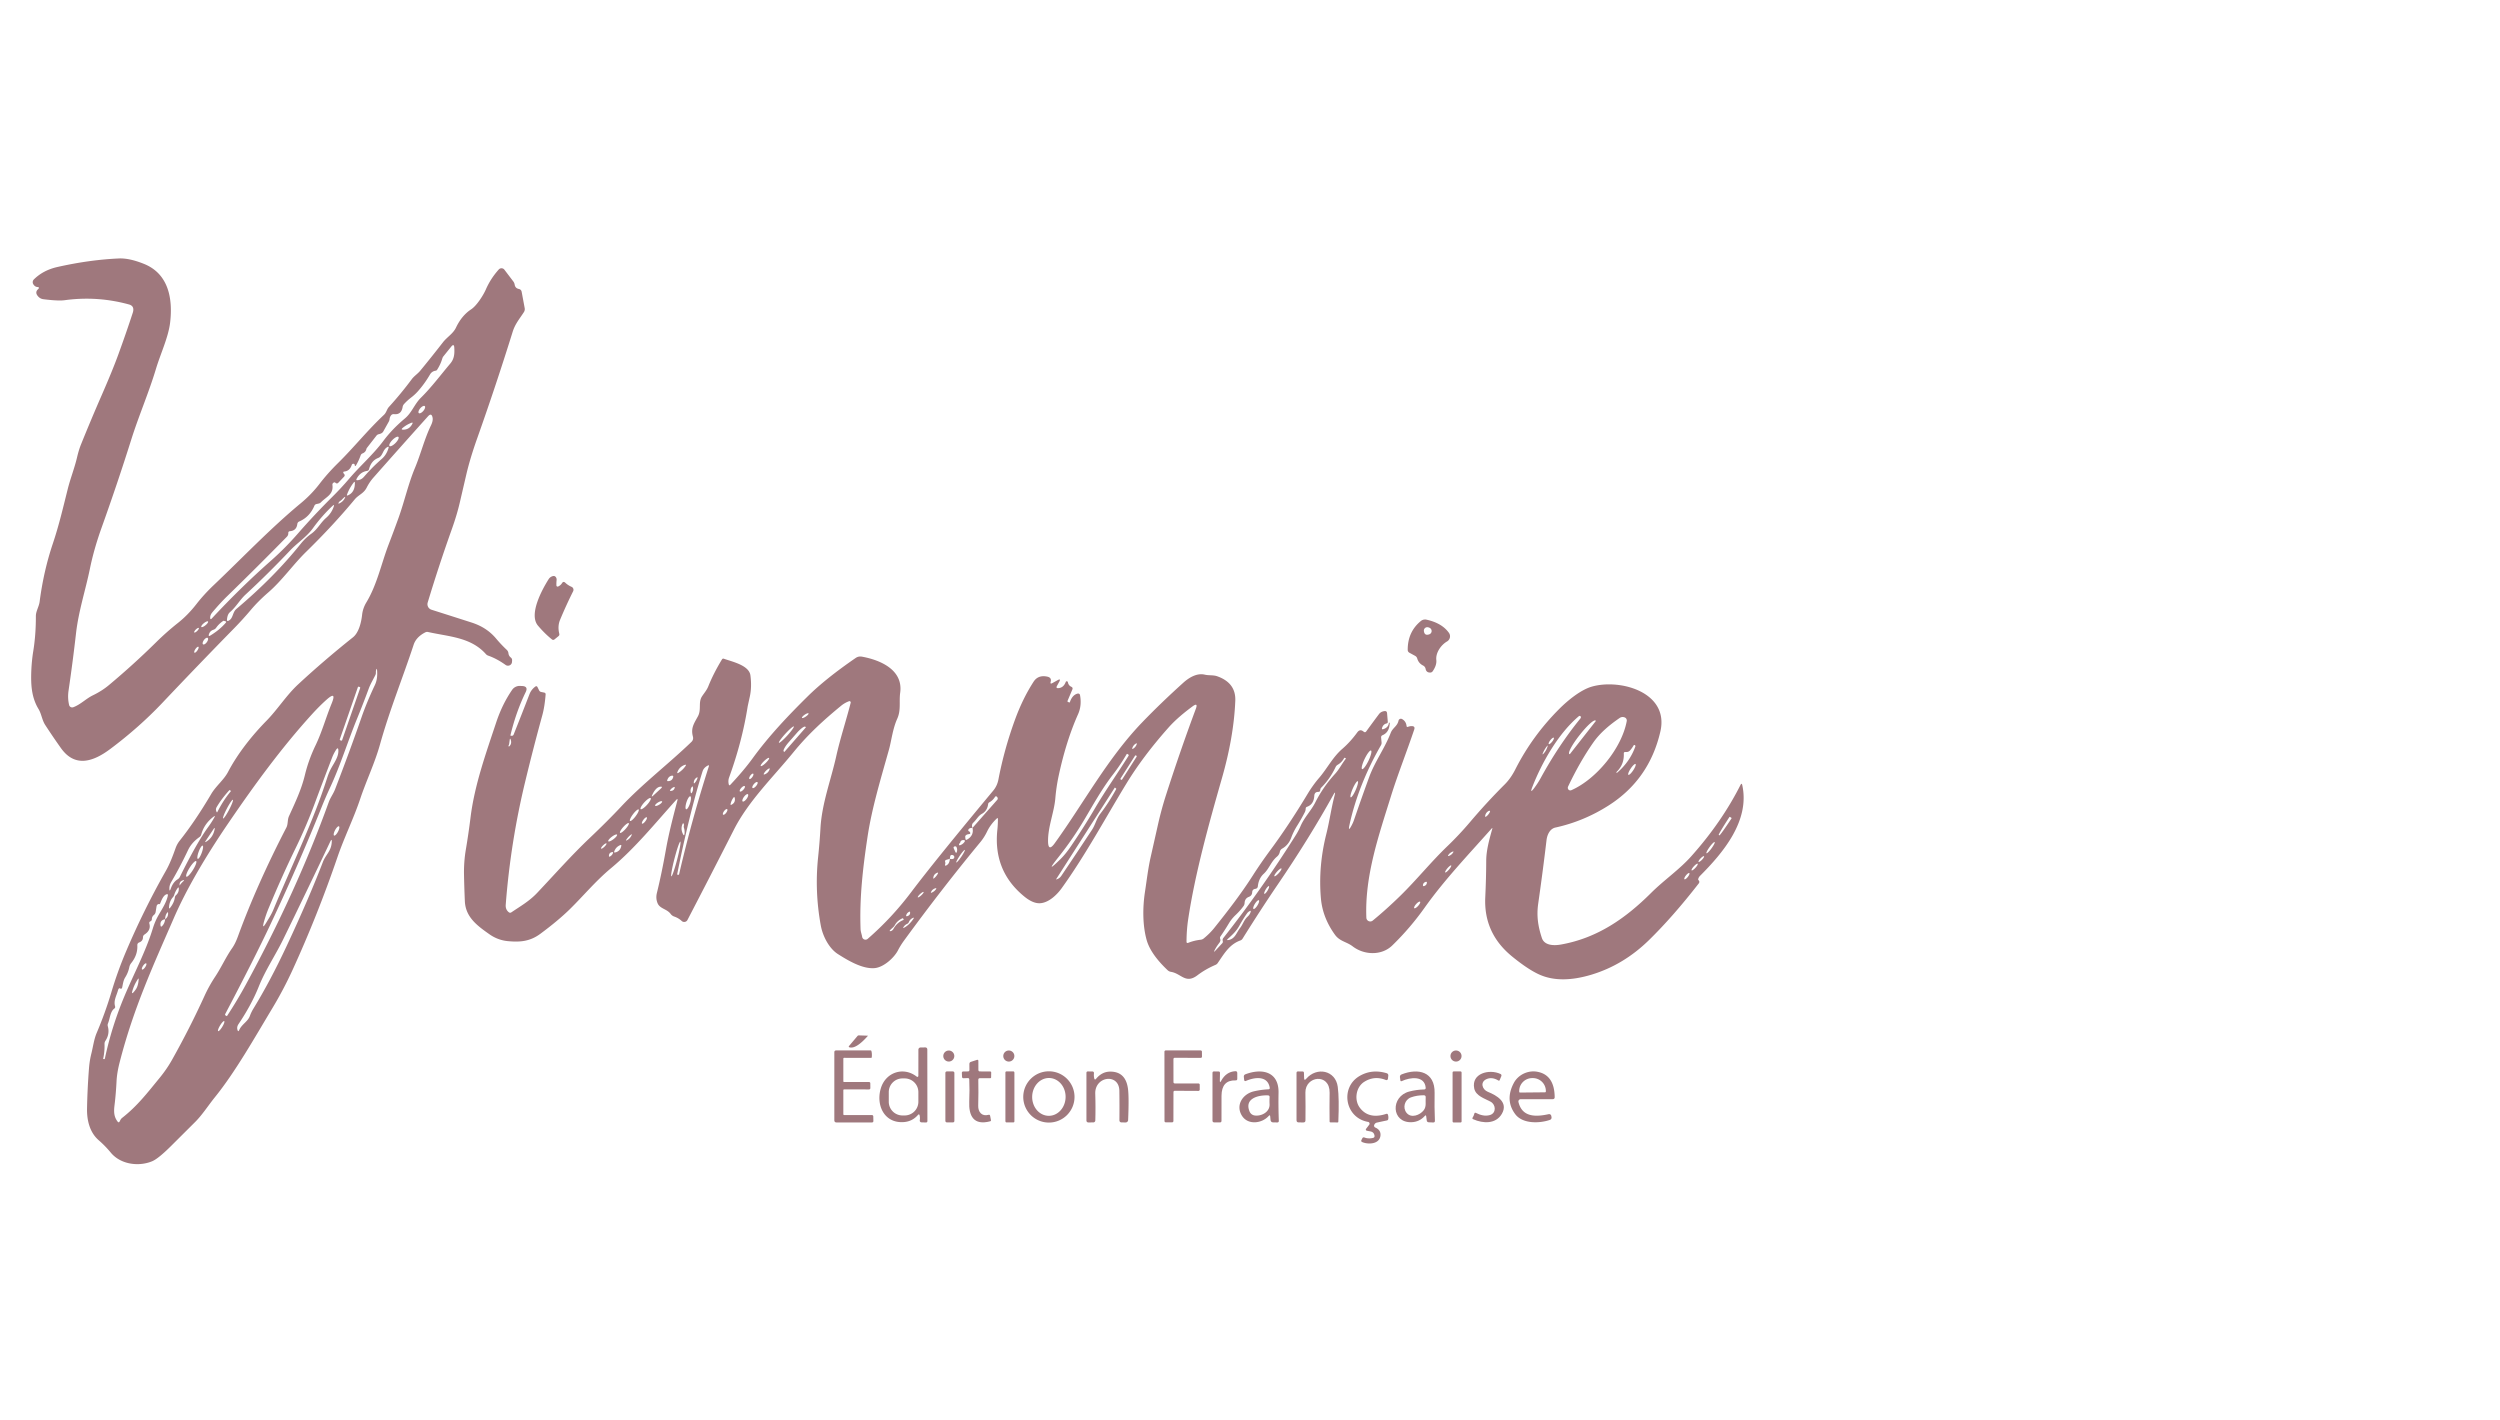 <svg xmlns="http://www.w3.org/2000/svg" viewBox="0.00 0.00 833.00 473.00"><path fill="#9f787d" d="  M 12.43 95.63  Q 11.64 95.56 11.11 94.73  A 1.29 1.29 0.0 0 1 11.29 93.10  Q 14.39 90.03 19.14 88.96  Q 29.87 86.55 39.61 86.12  Q 43.07 85.96 47.93 87.91  C 56.22 91.22 57.62 99.59 56.68 107.51  C 56.11 112.34 53.49 117.86 51.98 122.86  C 49.57 130.88 46.19 138.67 43.73 146.49  Q 39.18 160.95 33.79 176.00  Q 31.28 183.02 29.94 189.59  C 28.49 196.64 26.19 203.57 25.34 210.94  Q 24.26 220.47 22.84 230.12  Q 22.48 232.57 23.03 234.91  A 1.05 1.05 0.0 0 0 24.42 235.65  C 26.89 234.72 28.63 232.81 30.95 231.68  Q 34.00 230.20 36.31 228.26  Q 44.53 221.39 51.98 214.04  Q 55.52 210.55 59.26 207.59  Q 62.60 204.95 65.46 201.27  Q 67.96 198.05 71.30 194.88  C 80.84 185.82 90.11 176.04 100.28 167.63  Q 103.76 164.74 106.43 161.27  Q 109.14 157.73 112.61 154.31  C 117.84 149.17 122.41 143.42 127.92 138.24  C 128.80 137.41 128.85 136.40 129.60 135.58  Q 133.64 131.14 137.21 126.34  C 137.99 125.29 139.19 124.54 140.01 123.54  Q 143.69 119.08 147.58 114.07  C 148.94 112.31 150.97 111.19 151.93 109.17  Q 153.83 105.15 156.99 103.07  C 158.81 101.88 161.01 98.44 161.89 96.44  Q 163.45 92.86 166.18 89.80  A 1.22 1.22 0.0 0 1 168.07 89.87  L 171.02 93.76  Q 171.39 94.24 171.49 94.85  Q 171.68 96.04 172.87 96.28  Q 173.67 96.45 173.82 97.25  L 174.83 102.67  A 1.84 1.83 -34.0 0 1 174.57 103.99  C 173.13 106.23 171.65 107.89 170.81 110.59  Q 165.28 128.35 159.03 145.97  Q 156.60 152.80 155.32 158.34  Q 154.34 162.56 153.23 167.33  Q 152.27 171.49 150.56 176.29  Q 146.13 188.74 142.51 200.76  A 1.93 1.93 0.0 0 0 143.77 203.16  Q 150.78 205.39 157.11 207.42  C 160.34 208.46 163.06 210.11 165.29 212.76  Q 166.97 214.76 168.83 216.51  Q 169.33 216.98 169.41 217.66  Q 169.51 218.54 170.19 219.08  Q 170.67 219.45 170.63 220.06  L 170.60 220.54  A 1.35 1.34 19.3 0 1 168.47 221.56  Q 165.54 219.46 162.65 218.45  Q 162.20 218.29 161.89 217.93  C 156.85 212.28 149.56 212.15 142.60 210.58  Q 142.15 210.48 141.73 210.69  Q 138.68 212.24 137.83 214.82  C 134.16 225.97 129.87 236.42 126.61 248.07  C 124.88 254.26 122.04 260.15 120.02 266.19  C 117.84 272.70 114.71 279.00 112.47 285.52  Q 105.77 305.09 97.45 323.25  Q 94.47 329.74 90.82 335.82  C 84.74 345.93 78.42 357.16 71.60 365.60  C 69.42 368.30 67.41 371.46 65.07 373.80  Q 61.04 377.82 57.00 381.84  Q 52.77 386.05 50.72 386.92  C 46.24 388.80 40.18 388.02 36.90 384.04  Q 35.09 381.84 32.86 379.90  C 29.84 377.26 28.93 373.18 29.00 369.39  Q 29.12 362.84 29.66 355.86  Q 29.86 353.34 30.46 350.97  C 31.01 348.75 31.33 346.26 32.20 344.21  Q 35.08 337.43 37.11 330.61  Q 39.17 323.69 42.02 316.98  Q 47.89 303.17 55.23 290.22  C 56.59 287.83 57.57 285.23 58.49 282.64  Q 58.98 281.24 59.88 280.11  Q 65.12 273.49 70.36 264.59  C 71.98 261.85 74.56 259.90 75.96 257.25  C 79.23 251.02 83.97 245.07 88.83 240.12  C 92.55 236.31 95.43 231.67 99.30 228.07  Q 107.77 220.21 117.60 212.36  C 119.58 210.79 120.39 207.29 120.65 204.88  Q 120.89 202.69 122.06 200.74  C 125.65 194.80 127.07 187.74 129.52 181.35  Q 131.19 177.00 132.77 172.63  C 134.78 167.03 136.04 161.23 138.23 156.00  C 140.22 151.25 141.40 146.29 143.61 141.72  Q 144.35 140.19 144.13 139.13  Q 143.77 137.43 142.61 138.72  Q 133.80 148.52 124.46 159.10  Q 123.12 160.61 122.17 162.49  C 121.18 164.45 119.47 164.86 118.19 166.40  Q 111.02 175.05 102.00 183.87  C 97.60 188.18 94.01 193.40 89.39 197.40  Q 86.04 200.30 83.54 203.27  Q 80.91 206.39 77.99 209.37  Q 66.39 221.21 54.10 234.19  Q 46.36 242.36 36.77 249.54  C 31.30 253.64 25.09 256.01 20.30 249.26  Q 17.67 245.57 15.07 241.57  C 13.98 239.89 13.85 237.93 12.83 236.24  C 10.46 232.30 10.26 228.07 10.43 223.53  Q 10.57 220.16 11.07 217.04  Q 11.97 211.51 11.95 205.31  C 11.95 203.64 12.98 202.17 13.21 200.46  Q 14.52 190.32 17.59 181.17  C 19.67 174.98 21.01 169.16 22.57 162.96  C 23.44 159.47 24.82 156.02 25.68 152.37  Q 26.25 149.93 26.96 148.16  Q 30.34 139.79 33.85 131.76  Q 37.54 123.31 39.41 118.16  Q 42.06 110.89 44.22 104.27  Q 44.97 102.00 42.99 101.45  Q 32.42 98.54 21.52 100.03  Q 19.42 100.32 14.47 99.70  Q 13.41 99.57 12.70 98.76  Q 11.51 97.44 12.68 96.36  Q 13.37 95.71 12.43 95.63  Z  M 118.17 154.83  Q 118.16 154.67 118.01 154.59  A 0.57 0.56 -66.8 0 0 117.20 154.92  Q 116.55 156.94 114.70 157.12  Q 114.27 157.16 114.41 157.57  Q 114.47 157.73 114.59 157.85  Q 115.10 158.35 114.61 158.86  L 112.68 160.90  A 0.60 0.60 0.0 0 1 111.81 160.89  Q 111.56 160.62 111.26 160.76  Q 110.69 161.02 110.77 161.65  C 111.16 164.75 108.71 165.55 106.94 167.36  Q 106.62 167.69 106.17 167.79  L 105.44 167.95  Q 104.94 168.07 104.74 168.54  Q 103.18 172.25 99.72 173.75  Q 99.14 174.00 99.06 174.62  Q 98.79 176.81 96.64 176.99  Q 96.04 177.04 96.06 177.64  Q 96.06 177.77 96.05 177.91  Q 95.98 178.43 95.62 178.81  Q 86.13 188.50 75.68 198.67  Q 73.42 200.87 70.75 204.03  Q 70.02 204.90 70.03 205.82  Q 70.05 206.65 70.61 206.04  Q 80.24 195.69 90.31 186.80  Q 95.08 182.58 99.37 177.65  Q 104.74 171.50 110.84 165.44  Q 113.66 162.64 116.21 159.66  C 120.00 155.20 124.32 151.50 127.79 146.84  Q 130.68 142.97 134.91 139.43  C 137.24 137.49 138.10 134.64 140.26 132.51  C 143.75 129.07 146.75 125.03 150.02 121.16  C 151.38 119.55 151.48 117.89 151.37 115.84  Q 151.28 114.34 150.34 115.51  L 147.76 118.71  Q 147.49 119.05 147.37 119.47  Q 146.80 121.41 145.65 123.20  Q 145.47 123.48 145.14 123.52  Q 143.90 123.70 143.26 124.81  Q 141.41 127.97 139.15 130.48  Q 138.20 131.54 136.89 132.54  Q 135.66 133.49 134.60 134.66  Q 134.25 135.06 134.16 135.58  Q 133.73 138.28 131.28 137.99  A 1.08 1.06 -67.3 0 0 130.29 138.41  Q 129.88 138.95 129.81 139.62  Q 129.76 140.12 129.51 140.55  L 127.71 143.76  Q 127.51 144.12 127.15 144.33  Q 126.73 144.57 126.22 144.67  A 1.35 1.33 12.8 0 0 125.44 145.15  L 122.28 149.21  A 1.17 1.11 72.5 0 0 122.07 149.64  Q 121.82 150.67 120.83 151.06  Q 120.33 151.25 120.16 151.75  Q 119.55 153.49 118.69 154.95  Q 118.26 155.68 118.17 154.83  Z  M 139.548 137.645  A 1.53 0.67 130.4 0 0 141.05 136.914  A 1.53 0.67 130.4 0 0 141.532 135.315  A 1.53 0.67 130.4 0 0 140.03 136.046  A 1.53 0.67 130.4 0 0 139.548 137.645  Z  M 134.15 142.60  Q 133.47 143.18 134.36 143.17  Q 136.42 143.16 137.39 141.22  Q 137.67 140.65 137.08 140.88  Q 135.48 141.48 134.15 142.60  Z  M 129.784 148.612  A 2.12 0.72 134.5 0 0 131.784 147.605  A 2.12 0.72 134.5 0 0 132.756 145.588  A 2.12 0.72 134.5 0 0 130.756 146.595  A 2.12 0.72 134.5 0 0 129.784 148.612  Z  M 125.99 152.60  Q 123.69 153.51 122.97 156.30  Q 122.84 156.83 122.30 156.91  Q 119.99 157.27 118.81 159.57  Q 118.56 160.05 119.11 160.01  Q 120.37 159.92 121.28 158.86  Q 124.10 155.61 127.24 152.88  Q 128.82 151.50 129.46 149.26  Q 129.63 148.65 129.08 148.96  C 127.43 149.87 127.65 151.94 125.99 152.60  Z  M 115.62 164.81  Q 115.47 165.23 115.88 165.07  Q 118.27 164.10 118.24 160.91  Q 118.23 160.29 117.85 160.78  Q 116.37 162.70 115.62 164.81  Z  M 113.38 166.91  Q 113.02 167.13 112.83 167.51  Q 112.61 167.95 113.05 167.74  Q 114.37 167.12 114.93 165.90  Q 115.20 165.33 114.70 165.72  C 114.23 166.08 113.88 166.61 113.38 166.91  Z  M 78.79 202.88  Q 91.34 192.28 100.18 181.23  Q 101.78 179.22 103.73 177.84  C 105.86 176.32 106.77 174.18 108.70 172.52  Q 110.46 171.00 111.20 168.80  Q 111.49 167.91 110.81 168.55  Q 107.21 171.92 104.24 176.04  C 102.11 178.97 99.08 180.86 96.65 183.43  Q 89.18 191.32 81.86 198.07  C 79.88 199.90 78.73 202.15 76.66 203.94  C 75.92 204.58 75.73 205.49 75.63 206.42  Q 75.55 207.12 76.18 206.81  C 77.75 206.04 77.39 204.06 78.79 202.88  Z  M 69.314 207.078  A 1.44 0.44 -39.3 0 0 67.921 207.649  A 1.44 0.44 -39.3 0 0 67.086 208.902  A 1.44 0.44 -39.3 0 0 68.479 208.331  A 1.44 0.44 -39.3 0 0 69.314 207.078  Z  M 71.14 209.82  Q 69.92 210.23 69.60 211.41  Q 69.38 212.18 70.07 211.77  Q 73.21 209.86 75.24 207.49  Q 75.55 207.13 75.10 207.00  L 74.62 206.86  Q 74.48 206.81 74.35 206.90  Q 72.93 207.86 72.04 209.15  Q 71.70 209.64 71.14 209.82  Z  M 66.235 209.246  A 1.06 0.33 -44.6 0 0 65.248 209.755  A 1.06 0.33 -44.6 0 0 64.725 210.734  A 1.06 0.33 -44.6 0 0 65.712 210.225  A 1.06 0.33 -44.6 0 0 66.235 209.246  Z  M 67.658 214.691  A 1.32 0.60 125.8 0 0 68.917 213.971  A 1.32 0.60 125.8 0 0 69.202 212.549  A 1.32 0.60 125.8 0 0 67.943 213.269  A 1.32 0.60 125.8 0 0 67.658 214.691  Z  M 64.788 217.467  A 1.18 0.40 124.1 0 0 65.781 216.714  A 1.18 0.40 124.1 0 0 66.112 215.513  A 1.18 0.40 124.1 0 0 65.119 216.266  A 1.18 0.40 124.1 0 0 64.788 217.467  Z  M 125.07 224.94  C 124.34 226.42 123.43 227.90 122.85 229.48  Q 121.02 234.45 119.02 239.35  C 115.87 247.03 113.43 255.02 110.01 262.37  Q 108.44 265.75 107.09 269.12  C 101.74 282.47 95.97 295.57 90.15 307.93  Q 84.83 319.25 75.04 337.88  A 0.36 0.36 0.0 0 0 75.18 338.36  L 75.48 338.53  Q 75.60 338.60 75.68 338.48  Q 79.03 333.37 81.91 328.08  Q 98.87 296.95 109.54 267.27  C 110.10 265.73 111.06 264.51 111.64 263.01  Q 116.60 250.13 120.40 239.18  Q 122.20 233.99 124.92 228.24  Q 125.91 226.14 125.63 223.22  Q 125.56 222.51 125.35 223.20  Q 125.22 223.64 125.24 224.07  A 1.75 1.71 56.7 0 1 125.07 224.94  Z  M 120.011 229.25  A 0.27 0.27 0.0 0 0 119.844 228.906  L 119.58 228.814  A 0.27 0.27 0.0 0 0 119.236 228.981  L 113.229 246.331  A 0.27 0.27 0.0 0 0 113.395 246.674  L 113.66 246.766  A 0.27 0.27 0.0 0 0 114.004 246.599  L 120.011 229.25  Z  M 38.31 366.97  C 38.06 369.31 37.54 371.54 39.16 373.68  Q 39.59 374.26 39.90 373.61  L 40.08 373.25  Q 40.31 372.78 40.72 372.46  C 45.78 368.51 49.17 364.05 53.11 359.25  Q 55.56 356.27 57.35 353.08  Q 63.31 342.44 68.14 331.84  Q 69.67 328.49 71.68 325.46  C 73.69 322.44 75.24 318.94 77.36 315.91  Q 78.41 314.40 79.26 312.06  Q 85.53 294.85 95.42 275.74  C 96.03 274.56 95.73 273.17 96.29 271.95  C 98.35 267.43 100.43 263.07 101.59 258.25  Q 102.82 253.17 105.15 248.33  C 107.32 243.82 108.60 239.05 110.50 234.42  Q 112.31 230.00 108.75 233.19  Q 106.41 235.29 103.96 237.98  C 93.83 249.12 84.92 261.32 76.30 273.95  Q 63.94 292.04 57.85 306.07  C 50.96 321.93 44.50 335.92 39.89 353.88  Q 38.96 357.47 38.83 360.35  Q 38.66 363.74 38.31 366.97  Z  M 91.04 303.22  C 97.17 288.46 104.33 273.92 109.02 259.17  Q 109.62 257.28 110.45 255.80  C 111.40 254.09 112.75 252.24 112.75 250.20  Q 112.74 248.63 111.90 249.96  Q 111.12 251.20 110.60 252.58  Q 107.56 260.48 104.82 267.85  Q 102.03 275.37 98.50 282.61  Q 94.02 291.79 89.53 302.57  Q 88.65 304.68 88.01 306.92  Q 87.09 310.18 88.82 307.26  C 89.62 305.91 90.44 304.67 91.04 303.22  Z  M 72.42 270.57  Q 74.44 266.58 76.91 263.65  Q 76.97 263.58 76.90 263.52  L 76.71 263.35  Q 76.51 263.18 76.34 263.37  Q 73.75 266.26 72.19 268.93  Q 71.72 269.74 72.19 270.57  Q 72.31 270.78 72.42 270.57  Z  M 74.344 272.711  A 3.51 0.42 117.6 0 0 76.342 269.795  A 3.51 0.42 117.6 0 0 77.596 266.489  A 3.51 0.42 117.6 0 0 75.598 269.405  A 3.51 0.42 117.6 0 0 74.344 272.711  Z  M 56.44 295.91  Q 56.41 297.46 56.94 296.00  Q 57.70 293.90 59.20 292.98  Q 59.68 292.68 59.93 292.18  Q 65.66 280.62 69.43 275.48  Q 70.53 273.98 71.42 272.37  Q 71.85 271.60 71.15 272.13  Q 68.03 274.48 67.05 278.07  Q 66.90 278.60 66.45 278.92  Q 63.84 280.76 62.66 283.25  Q 60.00 288.89 57.08 293.84  Q 56.46 294.89 56.44 295.91  Z  M 111.319 278.409  A 1.74 0.55 117.8 0 0 112.617 277.127  A 1.74 0.55 117.8 0 0 112.942 275.331  A 1.74 0.55 117.8 0 0 111.644 276.613  A 1.74 0.55 117.8 0 0 111.319 278.409  Z  M 68.82 280.39  Q 70.93 279.05 71.48 276.47  Q 71.72 275.39 71.11 276.31  L 68.57 280.13  Q 68.08 280.87 68.82 280.39  Z  M 79.71 343.20  C 80.58 341.25 82.55 340.43 83.25 338.53  Q 83.72 337.25 84.44 336.07  Q 90.04 326.90 95.41 315.43  Q 102.86 299.52 107.59 287.22  C 108.56 284.71 110.36 283.63 110.54 280.60  Q 110.63 279.18 110.02 280.46  Q 102.17 297.03 94.30 313.12  C 91.71 318.41 88.41 323.23 86.20 328.78  Q 83.76 334.86 79.46 341.25  Q 78.83 342.19 79.13 343.17  Q 79.37 343.97 79.71 343.20  Z  M 65.895 286.174  A 2.35 0.54 110.3 0 0 67.216 284.157  A 2.35 0.54 110.3 0 0 67.525 281.766  A 2.35 0.54 110.3 0 0 66.204 283.783  A 2.35 0.54 110.3 0 0 65.895 286.174  Z  M 62.108 292.105  A 3.06 0.66 122.0 0 0 64.29 289.86  A 3.06 0.66 122.0 0 0 65.352 286.915  A 3.06 0.66 122.0 0 0 63.17 289.16  A 3.06 0.66 122.0 0 0 62.108 292.105  Z  M 59.94 294.92  Q 60.43 294.24 61.02 293.69  Q 61.73 293.02 60.82 293.36  Q 59.65 293.78 59.87 295.12  Q 59.87 295.12 59.87 295.13  Q 59.89 295.17 59.88 295.12  Q 59.88 295.10 59.89 295.04  Q 59.90 294.97 59.94 294.92  Z  M 57.59 298.98  Q 56.43 300.29 56.32 302.31  Q 56.29 302.98 56.70 302.46  Q 58.04 300.76 58.26 299.03  Q 58.32 298.58 58.65 298.28  Q 59.60 297.43 59.58 296.11  Q 59.57 295.38 59.14 295.98  Q 58.44 296.95 58.06 298.15  Q 57.92 298.61 57.59 298.98  Z  M 39.97 329.33  Q 39.76 329.21 39.60 329.40  Q 39.40 329.66 39.31 329.98  C 38.82 331.81 37.78 333.38 38.35 335.34  A 0.63 0.62 63.8 0 1 38.12 336.03  C 36.70 337.05 36.65 339.41 35.98 341.00  Q 35.79 341.47 35.92 341.95  Q 36.64 344.51 35.11 346.83  A 1.74 1.69 -30.2 0 0 34.83 347.83  Q 34.90 350.45 34.37 352.79  Q 34.36 352.84 34.41 352.85  L 34.67 352.90  A 0.24 0.23 -78.4 0 0 34.94 352.72  Q 37.20 342.10 41.44 331.98  C 44.57 324.51 48.53 317.14 50.93 309.33  Q 51.70 306.83 52.95 304.71  C 54.06 302.80 55.52 300.56 55.93 298.37  Q 56.03 297.80 55.48 297.98  C 54.38 298.35 53.79 300.02 53.36 301.05  A 0.35 0.35 0.0 0 1 52.94 301.25  Q 52.78 301.20 52.65 301.28  Q 52.23 301.54 52.16 302.03  Q 52.01 302.98 51.86 303.88  A 1.60 1.59 75.5 0 1 51.29 304.86  Q 50.62 305.41 50.60 306.25  Q 50.59 306.80 50.07 307.01  A 0.57 0.57 0.0 0 0 49.75 307.69  Q 50.41 309.92 48.15 311.38  Q 47.65 311.71 47.64 312.31  Q 47.63 313.55 46.40 314.01  Q 45.72 314.27 45.76 314.99  Q 45.91 318.18 43.73 320.89  A 3.10 3.10 0.0 0 0 43.09 322.25  Q 42.72 324.07 41.72 325.67  C 41.08 326.69 40.97 327.85 40.71 329.01  Q 40.56 329.66 39.97 329.33  Z  M 55.03 306.28  Q 53.21 306.60 53.50 308.41  Q 53.59 308.98 54.00 308.58  Q 54.87 307.73 55.03 306.28  Q 56.03 305.60 56.01 304.31  Q 56.01 303.69 55.64 304.19  Q 55.03 305.02 55.03 306.28  Z  M 47.344 323.041  A 1.23 0.42 123.9 0 0 48.379 322.254  A 1.23 0.42 123.9 0 0 48.716 320.999  A 1.23 0.42 123.9 0 0 47.681 321.786  A 1.23 0.42 123.9 0 0 47.344 323.041  Z  M 45.93 326.26  Q 44.92 327.79 44.38 329.33  Q 43.33 332.30 45.19 329.75  Q 46.06 328.55 46.20 326.35  Q 46.23 325.82 45.93 326.26  Z  M 72.69 343.568  A 1.95 0.43 121.2 0 0 74.068 342.123  A 1.95 0.43 121.2 0 0 74.71 340.232  A 1.95 0.43 121.2 0 0 73.332 341.677  A 1.95 0.43 121.2 0 0 72.69 343.568  Z"></path><path fill="#9f787d" d="  M 185.98 195.42  Q 186.81 195.03 187.26 194.31  Q 187.72 193.57 188.36 194.17  Q 189.25 195.02 190.44 195.53  A 1.09 1.08 -64.8 0 1 190.97 197.01  Q 188.63 201.69 186.61 206.54  Q 185.74 208.64 186.35 211.15  Q 186.48 211.65 186.07 211.98  L 184.78 213.03  Q 184.33 213.40 183.88 213.03  Q 181.48 211.10 179.25 208.46  C 176.10 204.72 180.60 196.49 182.78 193.02  Q 183.26 192.24 184.13 191.98  Q 184.84 191.76 185.24 192.35  Q 185.52 192.77 185.46 193.31  Q 185.36 194.23 185.40 195.08  A 0.41 0.40 -14.2 0 0 185.98 195.42  Z"></path><path fill="#9f787d" d="  M 471.52 218.53  L 469.63 217.50  Q 469.05 217.18 469.05 216.51  Q 469.04 210.53 473.42 206.93  A 2.21 2.20 -58.6 0 1 475.30 206.47  Q 480.45 207.60 482.78 210.86  A 1.99 1.98 -32.9 0 1 482.16 213.73  C 480.16 214.89 478.32 217.48 478.58 219.90  Q 478.77 221.62 477.39 223.64  Q 477.08 224.10 476.52 224.10  Q 475.24 224.10 475.01 222.86  A 1.54 1.53 -82.2 0 0 474.18 221.76  Q 472.68 221.01 472.22 219.41  Q 472.05 218.83 471.52 218.53  Z  M 476.50 209.28  Q 476.21 209.09 475.82 209.01  A 1.14 1.14 0.0 0 0 474.44 210.26  Q 474.65 211.94 476.26 211.35  A 1.17 1.17 0.0 0 0 476.50 209.28  Z"></path><path fill="#9f787d" d="  M 450.31 275.13  Q 450.83 274.17 451.13 273.30  Q 453.66 265.90 456.21 258.93  C 458.13 253.70 461.36 249.41 463.38 244.22  C 464.05 242.47 465.58 242.02 465.99 240.12  A 0.81 0.80 20.7 0 1 467.17 239.59  Q 468.48 240.32 468.66 241.86  Q 468.71 242.35 469.17 242.17  Q 469.76 241.94 470.41 241.94  Q 471.60 241.96 471.22 243.08  C 468.71 250.55 465.70 258.12 463.48 265.25  C 459.40 278.40 454.71 291.79 455.27 305.79  A 1.30 1.30 0.0 0 0 457.39 306.74  Q 461.93 303.02 466.56 298.50  C 472.04 293.15 476.78 287.21 482.33 281.89  Q 486.26 278.11 489.87 273.85  Q 495.46 267.26 501.37 261.37  Q 503.40 259.34 504.93 256.31  Q 510.59 245.15 519.63 236.13  C 522.43 233.34 526.71 229.83 530.45 228.77  C 539.87 226.09 556.24 230.66 553.24 243.72  Q 549.57 259.69 536.06 268.34  Q 527.75 273.66 518.26 275.74  C 516.38 276.15 515.50 278.23 515.30 279.95  Q 514.09 290.19 512.53 301.10  C 511.95 305.18 512.46 308.62 513.75 312.53  C 514.63 315.19 518.01 315.10 520.15 314.71  C 532.28 312.54 541.64 305.99 550.17 297.50  C 554.45 293.24 559.52 289.80 563.52 285.32  Q 573.69 273.93 579.93 261.55  Q 580.34 260.75 580.53 261.63  C 583.11 273.47 574.18 284.10 566.44 291.85  Q 565.99 292.30 565.84 292.91  Q 565.79 293.12 565.94 293.27  Q 566.46 293.80 566.00 294.39  Q 557.40 305.46 549.41 313.27  Q 540.93 321.55 530.25 324.77  Q 519.86 327.89 512.84 324.69  Q 509.09 322.99 503.82 318.69  Q 494.33 310.95 494.89 299.00  Q 495.19 292.64 495.21 286.75  C 495.23 283.26 496.26 279.62 497.21 276.23  Q 497.37 275.67 496.98 276.10  C 489.30 284.75 481.28 293.15 474.65 302.49  Q 469.85 309.25 463.90 315.03  C 460.33 318.50 454.50 318.25 450.70 315.32  C 448.71 313.79 446.42 313.69 444.81 311.46  Q 440.70 305.78 440.13 299.36  Q 439.20 288.78 441.91 277.96  C 443.00 273.64 443.55 269.38 444.67 265.11  Q 445.17 263.20 444.22 264.92  Q 436.18 279.40 425.83 294.60  Q 419.98 303.20 414.02 312.77  Q 413.76 313.19 413.29 313.36  C 409.60 314.69 407.89 317.78 405.77 320.85  Q 405.48 321.29 404.99 321.50  Q 401.71 322.90 399.00 324.95  C 395.04 327.97 393.63 324.39 390.17 323.82  Q 389.51 323.71 389.04 323.26  Q 383.36 317.88 382.05 313.16  C 380.70 308.29 380.71 302.40 381.50 297.20  C 382.09 293.33 382.53 289.47 383.38 285.67  Q 384.62 280.17 385.90 274.48  Q 387.03 269.50 388.56 264.76  Q 393.30 250.01 398.44 236.21  Q 399.29 233.94 397.34 235.38  C 394.51 237.47 391.68 239.80 389.32 242.46  Q 380.87 251.98 375.36 261.01  C 368.37 272.47 361.78 284.77 353.78 295.91  C 352.20 298.11 349.57 300.66 346.77 300.94  Q 344.37 301.19 341.42 298.82  Q 330.86 290.31 332.32 276.49  Q 332.50 274.76 332.51 272.93  Q 332.52 272.36 332.10 272.75  Q 330.03 274.71 328.89 277.08  Q 327.97 278.99 326.69 280.55  Q 313.71 296.27 301.21 313.42  Q 300.02 315.06 299.25 316.57  C 297.94 319.15 294.45 322.28 291.48 322.57  C 287.43 322.97 282.51 320.01 279.18 317.89  C 276.24 316.01 274.13 311.92 273.48 308.34  Q 271.41 296.99 272.59 285.68  Q 273.11 280.74 273.38 275.93  C 273.85 267.71 276.86 259.93 278.63 252.00  C 279.98 245.95 281.95 240.07 283.45 234.16  A 0.43 0.42 86.8 0 0 282.89 233.65  Q 281.44 234.19 280.26 235.16  C 274.47 239.91 269.25 244.67 264.44 250.57  C 257.66 258.89 249.40 266.86 244.53 276.46  Q 236.95 291.37 229.06 306.54  A 1.23 1.22 35.2 0 1 227.14 306.87  Q 226.11 305.90 224.64 305.39  A 2.46 2.44 -8.4 0 1 223.47 304.53  C 222.21 302.83 219.90 302.83 219.11 300.96  Q 218.43 299.35 218.88 297.52  Q 220.46 291.11 221.88 283.10  C 222.85 277.65 224.26 272.25 225.68 266.83  Q 225.95 265.81 225.25 266.59  C 218.32 274.28 211.61 282.61 203.64 289.24  C 198.51 293.50 194.48 298.41 189.87 302.94  Q 185.92 306.80 180.02 311.16  C 176.58 313.70 173.28 313.97 169.24 313.59  Q 165.90 313.28 163.08 311.30  C 159.05 308.46 155.13 305.63 154.89 300.28  Q 154.70 296.02 154.61 291.59  Q 154.52 287.21 155.22 283.07  Q 156.12 277.75 156.80 272.24  C 158.14 261.53 161.91 251.03 165.32 240.75  Q 167.34 234.66 170.62 229.89  A 3.07 3.05 18.3 0 1 173.30 228.55  L 173.96 228.58  Q 176.10 228.68 175.16 230.61  Q 171.97 237.15 170.09 244.95  Q 170.04 245.13 170.22 245.14  L 170.50 245.17  A 0.65 0.64 12.4 0 0 171.14 244.77  Q 173.95 237.73 176.41 231.34  Q 177.01 229.78 178.33 228.80  Q 178.84 228.42 179.12 228.99  L 179.63 230.03  Q 179.84 230.46 180.30 230.56  L 181.32 230.77  Q 181.84 230.88 181.80 231.41  Q 181.49 235.44 180.70 238.32  Q 177.66 249.39 174.98 260.51  Q 170.11 280.65 168.51 301.45  Q 168.39 303.05 169.52 303.95  Q 169.95 304.29 170.41 303.98  C 173.49 301.89 176.36 300.29 179.02 297.47  C 184.90 291.24 190.50 284.90 196.61 279.11  Q 202.48 273.54 206.99 268.73  C 214.16 261.09 222.84 254.48 230.38 247.21  Q 231.15 246.46 230.88 245.43  C 230.10 242.53 231.30 241.00 232.57 238.63  C 233.77 236.38 232.58 234.04 233.93 232.00  C 234.67 230.87 235.48 229.99 236.00 228.70  Q 237.76 224.32 240.55 219.74  Q 240.79 219.34 241.22 219.50  C 243.89 220.46 249.60 221.65 250.04 225.04  Q 250.54 228.90 249.84 232.10  Q 249.15 235.25 249.12 235.43  Q 247.29 247.05 242.95 259.02  Q 242.54 260.14 242.82 261.32  Q 242.96 261.91 243.37 261.47  Q 247.83 256.73 250.84 252.59  C 256.23 245.17 262.74 238.33 269.05 232.10  Q 275.13 226.09 285.14 219.22  Q 286.07 218.59 287.21 218.80  C 293.23 219.90 301.01 223.14 299.94 230.83  C 299.53 233.82 300.27 236.58 298.96 239.48  C 297.46 242.80 297.00 246.89 296.23 249.67  C 293.48 259.51 290.51 269.19 289.06 278.86  C 287.49 289.29 286.36 299.18 286.74 309.55  C 286.77 310.49 287.12 311.25 287.27 312.16  A 1.12 1.12 0.0 0 0 289.11 312.83  Q 297.14 305.85 303.58 297.30  Q 311.44 286.87 330.94 263.44  Q 332.27 261.85 332.68 259.70  Q 334.58 249.77 338.13 239.98  Q 340.72 232.83 344.38 227.16  Q 345.91 224.79 348.98 225.46  Q 350.47 225.79 350.08 227.20  Q 349.85 228.04 350.62 227.62  L 352.39 226.64  Q 353.59 225.98 352.93 227.18  L 352.19 228.53  Q 351.72 229.38 352.69 229.29  Q 354.39 229.13 355.10 227.24  A 0.38 0.37 50.2 0 1 355.82 227.31  Q 356.02 228.41 356.97 228.84  Q 357.56 229.12 357.31 229.73  L 355.73 233.47  Q 355.58 233.81 355.94 233.93  L 356.36 234.07  A 0.09 0.08 -70.3 0 0 356.46 234.02  Q 357.29 231.52 359.09 231.10  A 0.64 0.63 -11.7 0 1 359.86 231.60  Q 360.51 235.09 359.20 238.00  Q 355.25 246.84 352.75 258.49  Q 351.96 262.19 351.64 265.95  C 351.25 270.65 349.17 275.42 349.21 280.25  Q 349.24 284.01 351.44 280.96  C 361.11 267.57 369.04 252.67 380.61 240.65  Q 386.65 234.37 394.27 227.49  C 396.12 225.82 398.78 224.17 401.41 224.79  C 402.77 225.12 404.23 224.86 405.57 225.33  Q 411.84 227.54 411.60 233.50  C 411.25 242.07 409.60 250.68 407.22 259.04  C 402.76 274.66 398.19 291.02 395.89 306.39  Q 395.37 309.86 395.35 313.73  Q 395.34 314.37 395.94 314.14  Q 397.91 313.36 400.07 313.12  Q 400.65 313.05 401.10 312.68  Q 403.12 311.02 404.53 309.27  C 409.12 303.54 413.55 297.81 417.50 291.62  Q 420.08 287.58 423.33 283.18  Q 429.45 274.91 435.64 264.62  Q 437.46 261.59 439.54 259.18  C 442.25 256.02 444.05 252.30 447.26 249.52  Q 449.94 247.20 452.24 244.04  Q 453.17 242.76 454.36 243.79  Q 454.86 244.21 455.24 243.69  Q 457.32 240.82 459.46 237.96  Q 460.10 237.10 461.29 236.94  Q 462.10 236.83 462.17 237.64  L 462.41 240.47  Q 462.45 240.95 461.98 241.06  Q 460.91 241.31 460.52 242.49  Q 460.29 243.18 460.97 242.94  Q 462.61 242.38 462.77 240.91  Q 462.78 240.83 462.86 240.81  Q 463.07 240.76 463.06 240.97  Q 462.94 243.99 460.67 244.97  Q 460.14 245.19 460.19 245.77  L 460.34 247.36  Q 460.39 247.85 460.15 248.28  Q 452.53 261.60 449.64 274.88  Q 449.10 277.37 450.31 275.13  Z  M 269.397 237.7  A 1.32 0.36 -34.6 0 0 268.106 238.154  A 1.32 0.36 -34.6 0 0 267.224 239.2  A 1.32 0.36 -34.6 0 0 268.514 238.746  A 1.32 0.36 -34.6 0 0 269.397 237.7  Z  M 511.25 262.52  Q 512.45 260.91 513.34 259.28  Q 519.34 248.31 526.59 239.40  Q 526.71 239.25 526.74 239.10  Q 526.78 238.92 526.70 238.76  A 0.41 0.40 -32.7 0 0 526.08 238.63  C 519.20 244.41 513.73 254.14 510.60 262.16  Q 509.59 264.75 511.25 262.52  Z  M 523.56 263.30  C 531.91 259.64 540.38 249.28 542.03 240.27  A 1.11 1.09 -74.1 0 0 541.36 239.05  Q 540.46 238.69 539.64 239.25  C 536.35 241.51 533.15 244.16 530.89 247.40  Q 526.43 253.77 522.49 262.07  Q 522.29 262.50 522.50 262.92  A 0.82 0.82 0.0 0 0 523.56 263.30  Z  M 523.11 251.24  L 531.70 240.28  A 0.12 0.12 0.0 0 0 531.68 240.11  L 531.63 240.08  A 6.91 1.18 -51.9 0 0 526.44 244.79  L 526.23 245.05  A 6.91 1.18 -51.9 0 0 522.89 251.22  L 522.94 251.26  A 0.12 0.12 0.0 0 0 523.11 251.24  Z  M 259.545 247.48  A 3.67 0.44 132.4 0 0 262.345 245.067  A 3.67 0.44 132.4 0 0 264.495 242.06  A 3.67 0.44 132.4 0 0 261.695 244.473  A 3.67 0.44 132.4 0 0 259.545 247.48  Z  M 261.36 250.54  L 268.52 242.35  A 0.03 0.03 0.0 0 0 268.52 242.31  L 268.33 242.14  A 3.45 0.76 -48.8 0 0 265.49 244.24  L 262.83 247.28  A 3.45 0.76 -48.8 0 0 261.13 250.37  L 261.32 250.54  A 0.03 0.03 0.0 0 0 261.36 250.54  Z  M 516.049 247.934  A 1.35 0.39 128.0 0 0 517.187 247.11  A 1.35 0.39 128.0 0 0 517.711 245.806  A 1.35 0.39 128.0 0 0 516.573 246.63  A 1.35 0.39 128.0 0 0 516.049 247.934  Z  M 169.50 248.31  Q 169.42 248.45 169.44 248.60  A 0.14 0.14 0.0 0 0 169.68 248.69  Q 170.59 247.85 170.19 246.54  Q 169.93 245.71 169.83 246.57  Q 169.75 247.26 169.64 247.93  Q 169.60 248.13 169.50 248.31  Z  M 377.29 249.25  Q 377.15 249.72 377.57 249.46  Q 378.38 248.97 378.73 248.04  Q 378.94 247.48 378.43 247.79  Q 377.58 248.31 377.29 249.25  Z  M 541.92 250.57  L 541.58 250.56  Q 541.02 250.55 541.05 251.11  Q 541.22 254.70 538.64 257.21  Q 538.51 257.33 538.64 257.46  L 538.64 257.47  Q 538.73 257.55 538.82 257.47  Q 543.06 253.84 544.89 248.76  Q 544.98 248.51 544.79 248.32  Q 544.76 248.28 544.71 248.26  Q 544.43 248.17 544.28 248.43  Q 543.79 249.31 543.11 250.06  Q 542.63 250.58 541.92 250.57  Z  M 514.13 250.84  Q 513.73 251.76 514.40 251.01  Q 515.19 250.12 515.60 248.87  Q 515.87 248.04 515.35 248.74  Q 514.60 249.73 514.13 250.84  Z  M 453.853 256.261  A 3.43 0.71 115.7 0 0 455.98 253.478  A 3.43 0.71 115.7 0 0 456.827 250.079  A 3.43 0.71 115.7 0 0 454.7 252.862  A 3.43 0.71 115.7 0 0 453.853 256.261  Z  M 361.32 273.07  Q 357.46 279.59 352.61 285.69  Q 347.94 291.56 353.30 286.31  Q 355.08 284.55 356.76 282.08  Q 361.15 275.63 364.79 269.41  C 368.34 263.36 372.33 257.76 376.02 251.85  Q 376.20 251.55 375.91 251.38  L 375.68 251.24  Q 375.49 251.13 375.38 251.32  Q 373.29 254.91 370.85 258.07  C 367.16 262.84 364.27 268.10 361.32 273.07  Z  M 378.709 252.158  A 0.27 0.27 0.0 0 0 378.626 251.785  L 378.558 251.742  A 0.27 0.27 0.0 0 0 378.186 251.825  L 373.371 259.382  A 0.27 0.27 0.0 0 0 373.454 259.755  L 373.522 259.798  A 0.27 0.27 0.0 0 0 373.894 259.715  L 378.709 252.158  Z  M 256.254 252.554  A 1.93 0.42 -44.2 0 0 254.577 253.599  A 1.93 0.42 -44.2 0 0 253.486 255.245  A 1.93 0.42 -44.2 0 0 255.163 254.201  A 1.93 0.42 -44.2 0 0 256.254 252.554  Z  M 439.27 263.86  Q 438.00 263.83 437.92 265.17  Q 437.76 268.04 435.46 268.84  A 0.60 0.60 0.0 0 0 435.06 269.39  Q 435.05 270.08 434.75 270.66  Q 433.54 273.02 432.18 275.18  Q 430.99 277.08 430.25 279.08  Q 429.33 281.58 427.20 282.77  A 1.56 1.55 81.0 0 0 426.44 283.82  Q 426.25 284.80 425.46 285.46  C 423.49 287.11 422.89 289.48 421.08 291.14  Q 419.40 292.69 419.12 295.27  Q 419.04 296.06 418.26 296.17  Q 417.28 296.31 417.23 297.30  Q 417.18 298.43 416.12 298.84  Q 414.77 299.35 414.70 300.90  A 1.91 1.90 -25.8 0 1 414.35 301.90  Q 413.19 303.49 411.75 304.84  Q 410.37 306.14 409.46 307.67  Q 408.10 309.95 406.65 312.04  A 0.85 0.84 -38.9 0 0 406.56 312.82  Q 406.66 313.07 406.64 313.33  Q 406.58 313.77 406.28 314.16  Q 405.34 315.37 404.73 316.56  Q 404.23 317.56 404.98 316.74  L 407.26 314.28  Q 407.51 314.01 407.44 313.64  Q 407.41 313.51 407.39 313.37  Q 407.33 312.89 407.63 312.52  Q 420.20 296.61 431.67 278.42  Q 432.68 276.81 433.34 275.27  C 434.62 272.30 436.84 270.17 438.26 267.36  Q 440.85 262.22 444.85 257.84  C 446.27 256.29 447.12 254.45 448.43 252.82  Q 448.50 252.73 448.40 252.67  L 448.19 252.54  A 0.24 0.23 30.6 0 0 447.85 252.62  Q 447.06 254.05 445.72 254.82  Q 445.26 255.09 445.03 255.57  Q 443.18 259.49 440.22 262.46  Q 440.01 262.67 439.95 262.96  L 439.88 263.37  Q 439.78 263.87 439.27 263.86  Z  M 542.578 258.171  A 2.16 0.51 123.5 0 0 544.195 256.651  A 2.16 0.51 123.5 0 0 544.962 254.569  A 2.16 0.51 123.5 0 0 543.345 256.089  A 2.16 0.51 123.5 0 0 542.578 258.171  Z  M 226.21 257.41  Q 227.56 256.49 228.40 255.26  Q 228.84 254.62 228.11 254.88  Q 226.47 255.47 225.79 257.06  Q 225.40 257.95 226.21 257.41  Z  M 228.07 279.83  Q 226.77 285.58 225.63 291.32  Q 225.61 291.42 225.70 291.43  L 225.95 291.48  Q 226.21 291.53 226.28 291.27  Q 230.49 273.13 236.18 255.37  Q 236.36 254.81 235.84 255.08  Q 234.47 255.80 234.09 257.03  Q 231.09 266.56 228.07 279.83  Z  M 256.40 256.43  Q 256.64 255.80 256.06 256.15  Q 255.19 256.68 254.63 257.57  Q 254.17 258.31 254.96 257.95  Q 255.99 257.49 256.40 256.43  Z  M 249.708 259.546  A 1.08 0.41 125.8 0 0 250.673 258.91  A 1.08 0.41 125.8 0 0 250.972 257.794  A 1.08 0.41 125.8 0 0 250.007 258.43  A 1.08 0.41 125.8 0 0 249.708 259.546  Z  M 222.33 259.92  Q 222.20 260.30 222.60 260.28  Q 223.94 260.24 224.29 258.99  Q 224.47 258.33 223.80 258.47  Q 222.75 258.68 222.33 259.92  Z  M 232.11 259.10  Q 231.26 259.67 231.18 260.63  Q 231.12 261.31 231.56 260.79  Q 232.13 260.12 232.39 259.31  Q 232.55 258.82 232.11 259.10  Z  M 450.057 265.665  A 2.93 0.54 113.6 0 0 451.725 263.196  A 2.93 0.54 113.6 0 0 452.403 260.295  A 2.93 0.54 113.6 0 0 450.735 262.764  A 2.93 0.54 113.6 0 0 450.057 265.665  Z  M 250.747 262.556  A 1.27 0.49 129.8 0 0 251.936 261.894  A 1.27 0.49 129.8 0 0 252.373 260.604  A 1.27 0.49 129.8 0 0 251.184 261.266  A 1.27 0.49 129.8 0 0 250.747 262.556  Z  M 219.87 262.15  C 218.70 262.34 217.81 263.80 217.33 264.85  Q 216.89 265.79 217.66 265.09  L 220.17 262.78  Q 221.06 261.96 219.87 262.15  Z  M 230.63 263.97  Q 231.00 263.27 230.91 262.43  Q 230.84 261.74 230.44 262.31  Q 229.98 262.97 230.13 263.89  Q 230.26 264.68 230.63 263.97  Z  M 246.529 263.715  A 1.20 0.46 132.5 0 0 247.679 263.141  A 1.20 0.46 132.5 0 0 248.151 261.945  A 1.20 0.46 132.5 0 0 247.001 262.519  A 1.20 0.46 132.5 0 0 246.529 263.715  Z  M 223.42 263.53  Q 224.43 263.54 224.75 262.68  Q 225.01 261.99 224.36 262.33  Q 223.69 262.68 223.28 263.28  Q 223.12 263.53 223.42 263.53  Z  M 366.60 271.17  Q 369.45 267.48 371.91 262.94  Q 371.98 262.80 371.85 262.70  L 371.52 262.45  Q 371.46 262.40 371.42 262.47  L 351.93 292.91  Q 351.83 293.06 352.01 293.01  Q 353.03 292.73 353.65 291.81  Q 358.70 284.31 363.83 276.53  C 364.99 274.78 365.30 272.87 366.60 271.17  Z  M 247.452 267.044  A 1.49 0.55 126.1 0 0 248.774 266.164  A 1.49 0.55 126.1 0 0 249.208 264.636  A 1.49 0.55 126.1 0 0 247.886 265.516  A 1.49 0.55 126.1 0 0 247.452 267.044  Z  M 228.63 269.652  A 2.27 0.62 107.7 0 0 229.911 267.678  A 2.27 0.62 107.7 0 0 230.01 265.327  A 2.27 0.62 107.7 0 0 228.729 267.301  A 2.27 0.62 107.7 0 0 228.63 269.652  Z  M 324.04 275.85  Q 322.99 275.85 322.71 276.36  Q 322.46 276.82 322.94 277.04  Q 323.08 277.10 323.16 277.23  Q 323.57 277.88 322.80 277.94  Q 322.31 277.98 321.91 278.25  Q 321.58 278.49 321.62 278.90  L 321.68 279.50  Q 321.74 280.02 322.20 279.76  Q 324.59 278.41 324.04 275.85  L 332.27 266.52  Q 332.54 266.22 332.41 265.84  Q 332.35 265.67 332.23 265.54  Q 331.82 265.08 331.49 265.60  Q 330.77 266.71 329.65 267.34  Q 329.30 267.53 329.25 267.92  Q 328.96 270.18 327.16 271.17  C 325.95 271.83 325.34 273.15 324.31 274.10  Q 323.96 274.42 323.88 274.91  Q 323.81 275.42 324.04 275.85  Z  M 243.44 267.84  Q 243.32 268.35 243.78 268.11  Q 245.10 267.42 244.83 265.95  Q 244.71 265.29 244.33 265.84  Q 243.70 266.72 243.44 267.84  Z  M 213.464 269.607  A 2.48 0.61 132.2 0 0 215.582 268.18  A 2.48 0.61 132.2 0 0 216.796 265.933  A 2.48 0.61 132.2 0 0 214.678 267.36  A 2.48 0.61 132.2 0 0 213.464 269.607  Z  M 220.607 267.035  A 1.36 0.42 -31.7 0 0 219.229 267.393  A 1.36 0.42 -31.7 0 0 218.293 268.465  A 1.36 0.42 -31.7 0 0 219.671 268.107  A 1.36 0.42 -31.7 0 0 220.607 267.035  Z  M 209.925 273.541  A 2.39 0.55 126.9 0 0 211.8 271.96  A 2.39 0.55 126.9 0 0 212.795 269.719  A 2.39 0.55 126.9 0 0 210.92 271.3  A 2.39 0.55 126.9 0 0 209.925 273.541  Z  M 240.947 271.45  A 1.14 0.45 126.2 0 0 241.983 270.796  A 1.14 0.45 126.2 0 0 242.293 269.61  A 1.14 0.45 126.2 0 0 241.257 270.264  A 1.14 0.45 126.2 0 0 240.947 271.45  Z  M 496.46 270.50  A 0.25 0.25 0.0 0 0 496.13 270.16  Q 495.13 270.63 494.88 271.72  Q 494.72 272.44 495.30 271.99  Q 496.01 271.44 496.46 270.50  Z  M 213.935 274.429  A 1.31 0.41 126.8 0 0 215.048 273.626  A 1.31 0.41 126.8 0 0 215.505 272.331  A 1.31 0.41 126.8 0 0 214.392 273.134  A 1.31 0.41 126.8 0 0 213.935 274.429  Z  M 576.89 272.49  L 576.45 272.21  A 0.16 0.16 0.0 0 0 576.23 272.25  L 576.14 272.39  A 6.76 0.29 -56.8 0 0 572.68 278.20  L 572.90 278.34  A 6.76 0.29 -56.8 0 0 576.84 272.85  L 576.93 272.71  A 0.16 0.16 0.0 0 0 576.89 272.49  Z  M 206.601 277.505  A 2.17 0.50 131.9 0 0 208.422 276.224  A 2.17 0.50 131.9 0 0 209.499 274.275  A 2.17 0.50 131.9 0 0 207.678 275.556  A 2.17 0.50 131.9 0 0 206.601 277.505  Z  M 227.86 275.16  Q 227.94 274.87 227.83 274.56  Q 227.65 274.07 227.43 274.55  Q 226.70 276.18 227.56 277.90  Q 227.97 278.74 228.08 277.81  Q 228.20 276.76 227.88 275.78  Q 227.78 275.47 227.86 275.16  Z  M 205.596 278.101  A 1.83 0.49 -37.3 0 0 203.843 278.82  A 1.83 0.49 -37.3 0 0 202.684 280.319  A 1.83 0.49 -37.3 0 0 204.437 279.6  A 1.83 0.49 -37.3 0 0 205.596 278.101  Z  M 210.44 278.31  Q 210.69 277.78 210.22 278.12  Q 209.43 278.70 208.76 279.66  Q 208.31 280.31 209.00 279.92  Q 209.95 279.39 210.44 278.31  Z  M 319.76 280.98  Q 319.58 281.09 319.56 281.29  Q 319.50 281.79 319.97 281.61  Q 320.78 281.31 321.31 280.61  Q 321.85 279.91 320.97 279.91  Q 320.14 279.92 319.94 280.73  A 0.42 0.42 0.0 0 1 319.76 280.98  Z  M 223.695 291.99  A 5.97 0.47 104.5 0 0 225.645 286.328  A 5.97 0.47 104.5 0 0 226.685 280.43  A 5.97 0.47 104.5 0 0 224.735 286.092  A 5.97 0.47 104.5 0 0 223.695 291.99  Z  M 568.602 284.296  A 2.30 0.39 126.2 0 0 570.275 282.67  A 2.30 0.39 126.2 0 0 571.318 280.584  A 2.30 0.39 126.2 0 0 569.645 282.21  A 2.30 0.39 126.2 0 0 568.602 284.296  Z  M 202.067 281.024  A 1.24 0.32 -44.3 0 0 200.957 281.661  A 1.24 0.32 -44.3 0 0 200.292 282.756  A 1.24 0.32 -44.3 0 0 201.404 282.119  A 1.24 0.32 -44.3 0 0 202.067 281.024  Z  M 204.66 283.71  Q 204.51 284.13 204.95 284.04  Q 206.66 283.68 207.01 281.86  Q 207.10 281.41 206.67 281.59  Q 205.21 282.19 204.66 283.71  Z  M 318.84 283.77  Q 319.05 282.99 318.72 282.27  Q 318.64 282.09 318.45 282.03  Q 318.28 281.98 318.12 282.02  Q 317.56 282.17 317.80 282.70  L 318.30 283.81  Q 318.63 284.52 318.84 283.77  Z  M 318.647 287.367  A 2.52 0.31 124.1 0 0 320.317 285.454  A 2.52 0.31 124.1 0 0 321.473 283.193  A 2.52 0.31 124.1 0 0 319.803 285.106  A 2.52 0.31 124.1 0 0 318.647 287.367  Z  M 483.96 283.78  Q 483.11 284.13 482.64 284.81  Q 482.21 285.43 482.90 285.14  Q 483.73 284.79 484.18 284.05  Q 484.48 283.57 483.96 283.78  Z  M 203.26 285.38  Q 203.86 285.06 204.17 284.42  Q 204.49 283.76 203.78 283.96  Q 202.90 284.20 202.90 285.17  Q 202.90 285.58 203.26 285.38  Z  M 316.48 286.16  L 315.34 286.49  Q 314.74 286.66 314.94 287.26  Q 315.04 287.56 314.95 287.88  Q 314.69 288.76 315.47 288.27  Q 316.41 287.69 316.48 286.16  Q 317.38 286.37 317.74 286.08  A 0.66 0.65 39.9 0 0 317.64 285.00  Q 317.42 284.87 317.21 284.87  Q 316.67 284.86 316.60 285.38  L 316.48 286.16  Z  M 565.96 287.182  A 1.31 0.33 134.0 0 0 567.107 286.469  A 1.31 0.33 134.0 0 0 567.78 285.298  A 1.31 0.33 134.0 0 0 566.633 286.011  A 1.31 0.33 134.0 0 0 565.96 287.182  Z  M 563.649 290.008  A 1.50 0.36 132.4 0 0 564.926 289.143  A 1.50 0.36 132.4 0 0 565.672 287.792  A 1.50 0.36 132.4 0 0 564.394 288.657  A 1.50 0.36 132.4 0 0 563.649 290.008  Z  M 481.546 290.693  A 1.53 0.34 130.5 0 0 482.798 289.751  A 1.53 0.34 130.5 0 0 483.534 288.367  A 1.53 0.34 130.5 0 0 482.281 289.309  A 1.53 0.34 130.5 0 0 481.546 290.693  Z  M 424.634 291.961  A 1.74 0.38 132.1 0 0 426.082 290.925  A 1.74 0.38 132.1 0 0 426.966 289.379  A 1.74 0.38 132.1 0 0 425.518 290.415  A 1.74 0.38 132.1 0 0 424.634 291.961  Z  M 311.17 292.69  Q 311.92 292.10 312.43 291.21  Q 312.81 290.54 312.12 290.87  Q 311.04 291.37 310.97 292.59  Q 310.96 292.86 311.17 292.69  Z  M 561.258 292.968  A 1.31 0.40 128.3 0 0 562.384 292.188  A 1.31 0.40 128.3 0 0 562.882 290.912  A 1.31 0.40 128.3 0 0 561.756 291.692  A 1.31 0.40 128.3 0 0 561.258 292.968  Z  M 474.52 295.23  Q 475.23 295.00 475.40 294.35  Q 475.60 293.60 474.89 293.90  Q 474.20 294.19 474.13 294.92  Q 474.09 295.36 474.52 295.23  Z  M 421.287 297.82  A 1.49 0.36 120.8 0 0 422.359 296.724  A 1.49 0.36 120.8 0 0 422.813 295.26  A 1.49 0.36 120.8 0 0 421.741 296.356  A 1.49 0.36 120.8 0 0 421.287 297.82  Z  M 310.40 297.44  Q 311.33 297.05 311.83 296.34  Q 312.23 295.78 311.58 296.00  Q 310.60 296.32 310.21 297.26  Q 310.08 297.58 310.40 297.44  Z  M 307.74 297.208  A 1.31 0.29 -42.9 0 0 306.583 297.888  A 1.31 0.29 -42.9 0 0 305.82 298.992  A 1.31 0.29 -42.9 0 0 306.977 298.312  A 1.31 0.29 -42.9 0 0 307.74 297.208  Z  M 417.664 302.855  A 1.70 0.50 121.8 0 0 418.985 301.673  A 1.70 0.50 121.8 0 0 419.456 299.965  A 1.70 0.50 121.8 0 0 418.135 301.147  A 1.70 0.50 121.8 0 0 417.664 302.855  Z  M 471.232 302.609  A 1.45 0.45 131.9 0 0 472.535 301.83  A 1.45 0.45 131.9 0 0 473.168 300.451  A 1.45 0.45 131.9 0 0 471.865 301.229  A 1.45 0.45 131.9 0 0 471.232 302.609  Z  M 409.07 312.89  Q 408.61 313.32 409.23 313.23  C 411.51 312.90 411.98 310.77 413.18 309.23  C 414.18 307.94 414.45 306.56 415.77 305.36  Q 416.45 304.74 416.72 303.84  Q 416.87 303.32 416.40 303.57  Q 415.85 303.86 415.52 304.32  Q 414.19 306.21 412.95 308.44  C 411.92 310.32 410.59 311.49 409.07 312.89  Z  M 303.03 303.76  Q 302.32 304.07 302.03 304.74  Q 301.69 305.53 302.48 305.20  Q 303.41 304.81 303.22 303.86  A 0.14 0.14 0.0 0 0 303.03 303.76  Z  M 302.25 307.84  Q 301.62 308.12 301.19 308.69  Q 300.57 309.51 301.46 309.00  Q 303.05 308.08 304.34 306.17  Q 304.74 305.57 304.09 305.89  Q 303.21 306.32 302.85 307.21  Q 302.68 307.65 302.25 307.84  Z  M 298.18 308.22  C 297.75 309.01 297.09 309.31 296.55 309.97  Q 296.26 310.32 296.71 310.26  Q 296.93 310.23 297.13 310.11  Q 297.49 309.89 297.68 309.55  Q 298.88 307.37 301.02 306.54  A 0.13 0.13 0.0 0 0 301.09 306.37  L 300.96 306.10  Q 300.87 305.90 300.67 305.99  Q 298.98 306.76 298.18 308.22  Z"></path><path fill="#9f787d" d="  M 289.14 345.19  Q 285.17 349.67 282.98 348.95  A 0.24 0.24 0.0 0 1 282.87 348.56  L 285.71 345.20  Q 285.90 344.98 286.18 344.99  L 289.10 345.09  Q 289.23 345.09 289.14 345.19  Z"></path><path fill="#9f787d" d="  M 306.00 358.28  L 306.01 349.75  A 0.73 0.73 0.0 0 1 306.74 349.02  L 308.24 349.00  Q 308.97 349.00 308.98 349.74  L 309.01 373.51  Q 309.01 374.02 308.49 374.01  L 307.03 373.97  A 0.58 0.58 0.0 0 1 306.47 373.30  Q 306.60 372.50 306.43 371.69  Q 306.28 371.02 305.83 371.54  Q 303.96 373.68 301.11 373.88  C 294.49 374.33 291.77 368.01 293.54 362.48  C 295.20 357.27 300.99 355.37 305.31 358.63  Q 306.00 359.15 306.00 358.28  Z  M 306.00 363.89  A 4.56 4.56 0.0 0 0 301.44 359.33  L 300.70 359.33  A 4.56 4.56 0.0 0 0 296.14 363.89  L 296.14 367.11  A 4.56 4.56 0.0 0 0 300.70 371.67  L 301.44 371.67  A 4.56 4.56 0.0 0 0 306.00 367.11  L 306.00 363.89  Z"></path><path fill="#9f787d" d="  M 281.25 362.99  A 0.26 0.25 90.0 0 0 281.00 363.25  L 281.00 371.27  A 0.27 0.26 0.0 0 0 281.27 371.53  L 290.50 371.53  A 0.48 0.47 88.8 0 1 290.98 372.00  L 291.01 373.49  Q 291.02 374.00 290.51 374.00  L 278.75 374.00  Q 278.00 374.00 278.00 373.25  L 278.00 350.63  Q 278.00 350.00 278.62 350.00  L 290.06 350.00  Q 290.28 350.00 290.35 350.21  Q 290.59 351.03 290.48 352.24  Q 290.46 352.48 290.22 352.48  L 281.27 352.47  A 0.27 0.27 0.0 0 0 281.00 352.74  L 281.00 360.27  A 0.26 0.26 0.0 0 0 281.27 360.53  L 289.51 360.53  Q 289.99 360.53 289.99 361.01  L 290.00 362.50  Q 290.00 363.00 289.50 363.00  L 281.25 362.99  Z"></path><circle fill="#9f787d" cx="316.14" cy="351.87" r="1.84"></circle><circle fill="#9f787d" cx="336.14" cy="351.87" r="1.85"></circle><path fill="#9f787d" d="  M 391.43 361.00  L 399.32 361.01  A 0.43 0.43 0.0 0 1 399.75 361.44  L 399.75 363.06  A 0.43 0.43 0.0 0 1 399.32 363.49  L 391.43 363.45  A 0.43 0.43 0.0 0 0 391.00 363.88  L 390.98 373.53  A 0.43 0.43 0.0 0 1 390.55 373.96  L 388.44 373.96  A 0.43 0.43 0.0 0 1 388.01 373.53  L 387.99 350.43  A 0.43 0.43 0.0 0 1 388.42 350.00  L 400.05 350.00  A 0.43 0.43 0.0 0 1 400.48 350.42  L 400.50 352.05  A 0.43 0.43 0.0 0 1 400.07 352.49  L 391.42 352.45  A 0.43 0.43 0.0 0 0 390.99 352.88  L 391.00 360.57  A 0.43 0.43 0.0 0 0 391.43 361.00  Z"></path><circle fill="#9f787d" cx="485.14" cy="351.87" r="1.85"></circle><path fill="#9f787d" d="  M 323.01 356.49  L 323.00 354.51  Q 323.00 353.97 323.50 353.81  L 325.50 353.16  Q 325.99 353.00 325.99 353.51  L 326.00 356.50  Q 326.00 357.00 326.50 357.00  L 329.89 357.01  Q 330.27 357.01 330.27 357.39  L 330.24 359.01  Q 330.23 359.25 329.99 359.25  L 326.51 359.25  Q 325.96 359.25 325.97 359.81  Q 326.06 363.94 325.94 368.45  C 325.88 370.47 327.14 372.09 329.37 371.46  Q 329.82 371.33 329.91 371.79  L 330.19 373.24  Q 330.25 373.53 329.96 373.61  C 324.35 375.11 322.75 371.75 322.95 367.00  Q 323.11 363.21 322.96 359.68  Q 322.94 359.20 322.46 359.22  L 321.06 359.27  Q 320.58 359.28 320.55 358.81  L 320.49 357.52  Q 320.47 357.02 320.98 357.01  L 322.51 357.00  Q 323.01 357.00 323.01 356.49  Z"></path><rect fill="#9f787d" x="315.00" y="357.00" width="3.00" height="16.98" rx="0.46"></rect><rect fill="#9f787d" x="335.00" y="356.99" width="3.00" height="17.00" rx="0.35"></rect><path fill="#9f787d" d="  M 358.03 365.50  A 8.54 8.54 0.0 0 1 349.49 374.04  A 8.54 8.54 0.0 0 1 340.95 365.50  A 8.54 8.54 0.0 0 1 349.49 356.96  A 8.54 8.54 0.0 0 1 358.03 365.50  Z  M 349.391 371.789  A 6.30 5.57 90.9 0 0 355.059 365.577  A 6.30 5.57 90.9 0 0 349.589 359.191  A 6.30 5.57 90.9 0 0 343.921 365.402  A 6.30 5.57 90.9 0 0 349.391 371.789  Z"></path><path fill="#9f787d" d="  M 365.23 359.44  Q 367.23 357.03 370.02 357.06  Q 375.08 357.10 375.84 362.76  Q 376.22 365.62 375.89 373.22  A 0.82 0.82 0.0 0 1 375.07 374.00  L 373.76 373.99  Q 372.99 373.99 372.99 373.21  Q 373.04 368.21 372.97 363.45  C 372.89 357.51 364.76 358.55 364.94 364.42  Q 365.08 369.03 364.96 373.32  A 0.68 0.68 0.0 0 1 364.29 373.99  L 362.63 374.00  A 0.62 0.62 0.0 0 1 362.00 373.38  L 362.00 357.50  Q 362.00 357.00 362.50 357.00  L 364.00 357.01  A 0.52 0.51 -87.0 0 1 364.51 357.58  Q 364.41 358.48 364.60 359.29  Q 364.76 360.01 365.23 359.44  Z"></path><path fill="#9f787d" d="  M 406.89 360.14  Q 408.53 357.11 411.59 356.92  Q 412.26 356.88 412.26 357.55  L 412.26 359.46  Q 412.26 360.01 411.71 359.99  Q 407.05 359.84 407.01 365.10  Q 406.98 369.25 407.00 373.47  Q 407.00 373.99 406.47 373.99  L 404.62 373.99  Q 404.00 373.98 404.00 373.37  L 404.00 357.50  Q 404.00 356.99 404.50 357.00  L 406.01 357.01  Q 406.51 357.02 406.50 357.51  L 406.45 360.02  Q 406.43 361.00 406.89 360.14  Z"></path><path fill="#9f787d" d="  M 422.73 371.84  C 420.49 374.35 415.90 374.93 413.88 371.86  C 411.58 368.35 413.99 364.52 417.80 363.63  Q 420.23 363.07 422.62 362.96  Q 423.16 362.93 423.07 362.41  C 422.39 358.34 418.10 358.89 415.20 360.14  Q 414.62 360.39 414.55 359.77  L 414.45 358.82  Q 414.39 358.17 415.00 357.94  C 420.46 355.88 426.14 357.01 426.01 364.11  Q 425.92 368.71 426.10 373.44  Q 426.12 374.01 425.55 374.00  L 424.25 373.98  Q 423.42 373.96 423.34 373.13  L 423.23 372.00  Q 423.17 371.35 422.73 371.84  Z  M 418.01 371.67  C 420.28 372.02 423.16 370.52 423.02 367.91  Q 422.96 366.75 423.03 365.60  Q 423.07 365.00 422.47 364.98  C 419.22 364.85 414.53 366.02 416.37 370.38  A 2.15 2.14 -6.7 0 0 418.01 371.67  Z"></path><path fill="#9f787d" d="  M 435.21 359.47  C 438.74 355.35 445.01 356.61 445.74 362.13  Q 446.26 366.07 445.93 373.77  Q 445.92 374.00 445.70 374.00  L 443.30 373.98  Q 443.03 373.98 443.02 373.71  Q 442.96 369.10 443.03 364.08  C 443.12 357.45 434.88 358.47 434.96 364.04  Q 435.04 368.78 434.98 373.29  Q 434.98 374.00 434.27 374.00  L 432.75 373.99  Q 432.00 373.99 432.00 373.25  L 432.00 357.50  Q 432.00 356.99 432.50 357.00  L 433.99 357.01  Q 434.46 357.01 434.48 357.49  L 434.53 359.24  Q 434.56 360.23 435.21 359.47  Z"></path><path fill="#9f787d" d="  M 457.99 378.42  Q 457.82 377.21 456.63 376.99  Q 456.09 376.89 455.54 376.78  Q 454.81 376.62 455.26 376.02  L 456.22 374.76  A 0.59 0.59 0.0 0 0 455.85 373.82  C 448.15 372.47 446.48 362.46 452.88 358.60  Q 457.04 356.09 462.06 357.60  A 0.74 0.74 0.0 0 1 462.58 358.39  L 462.46 359.45  A 0.50 0.50 0.0 0 1 461.78 359.86  Q 457.96 358.32 454.56 360.47  C 451.80 362.21 451.15 366.46 453.06 369.05  Q 456.03 373.07 461.91 371.14  Q 462.32 371.01 462.46 371.42  Q 462.69 372.12 462.57 372.85  Q 462.50 373.26 462.09 373.34  Q 460.48 373.67 458.77 374.05  Q 458.15 374.19 457.89 374.83  A 0.66 0.66 0.0 0 0 458.24 375.69  Q 460.17 376.53 459.97 378.41  C 459.65 381.29 455.81 381.42 453.82 380.51  A 0.45 0.45 0.0 0 1 453.61 379.90  L 453.94 379.25  A 0.52 0.52 0.0 0 1 454.58 379.00  Q 455.95 379.53 457.49 379.15  Q 458.07 379.01 457.99 378.42  Z"></path><path fill="#9f787d" d="  M 474.77 371.81  Q 472.97 373.82 470.33 373.92  C 463.53 374.16 463.26 365.33 469.59 363.69  Q 472.00 363.06 474.51 363.01  Q 475.09 363.00 475.04 362.42  C 474.66 358.30 469.84 358.93 467.07 360.22  Q 466.66 360.41 466.60 359.96  L 466.46 358.95  Q 466.37 358.25 467.02 357.99  C 472.57 355.80 478.14 357.09 478.01 364.15  Q 477.92 368.74 478.11 373.44  Q 478.13 374.04 477.53 374.01  L 476.07 373.95  Q 475.46 373.92 475.39 373.32  L 475.21 371.95  Q 475.14 371.40 474.77 371.81  Z  M 474.38 364.94  Q 472.06 364.94 470.12 365.65  C 468.02 366.42 467.25 369.11 468.70 370.84  C 470.25 372.69 473.13 371.55 474.37 369.95  C 475.37 368.67 474.91 367.15 475.04 365.66  Q 475.11 364.94 474.38 364.94  Z"></path><rect fill="#9f787d" x="484.00" y="357.00" width="3.00" height="17.00" rx="0.32"></rect><path fill="#9f787d" d="  M 495.29 359.57  C 493.09 360.56 493.86 363.03 495.74 363.79  C 498.67 364.97 502.69 367.24 500.41 371.14  C 498.39 374.59 494.17 374.39 490.87 372.93  Q 490.43 372.74 490.70 372.34  Q 491.08 371.77 491.25 371.07  Q 491.36 370.61 491.78 370.82  C 493.27 371.56 494.82 372.00 496.42 371.54  C 498.63 370.91 498.48 368.06 496.66 367.08  C 494.64 365.98 491.74 365.19 491.21 362.66  C 490.18 357.64 496.23 356.09 499.94 357.84  Q 500.44 358.08 500.23 358.60  L 499.69 359.89  Q 499.56 360.21 499.27 360.03  Q 497.14 358.74 495.29 359.57  Z"></path><path fill="#9f787d" d="  M 505.95 367.19  C 507.18 372.34 511.79 372.17 516.02 371.24  A 0.72 0.72 0.0 0 1 516.88 371.79  L 516.95 372.13  Q 517.11 372.92 516.35 373.18  C 512.82 374.36 507.32 374.47 504.90 371.27  Q 501.35 366.55 504.43 360.80  C 505.89 358.08 509.16 356.54 512.22 357.11  Q 517.93 358.15 518.02 365.55  Q 518.02 366.25 517.32 366.25  L 506.70 366.25  A 0.77 0.77 0.0 0 0 505.95 367.19  Z  M 506.48 364.04  L 514.80 363.96  A 0.28 0.28 0.0 0 0 515.08 363.68  L 515.08 363.49  A 4.35 4.31 -0.5 0 0 510.69 359.22  L 510.51 359.22  A 4.35 4.31 -0.5 0 0 506.20 363.57  L 506.20 363.76  A 0.28 0.28 0.0 0 0 506.48 364.04  Z"></path></svg>